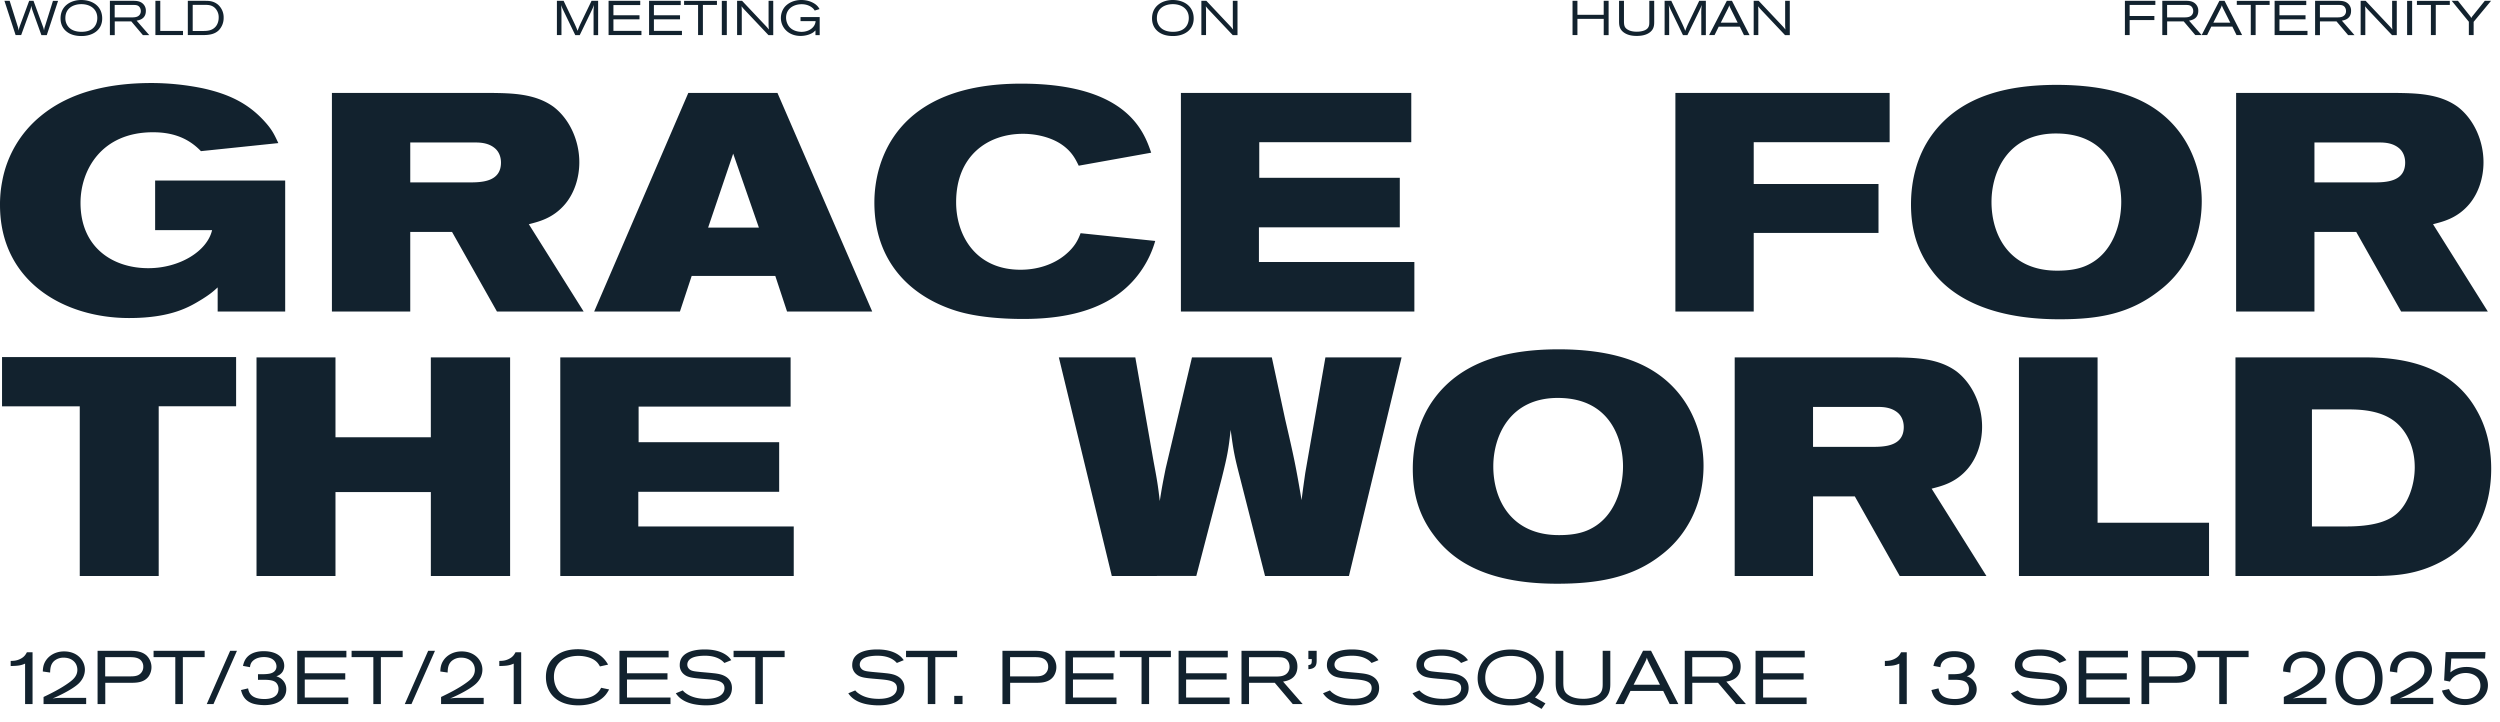 <svg xmlns="http://www.w3.org/2000/svg" width="135" height="39" fill="none"><path fill="#12222E" d="M133.706 22.091c-1.638-2.859-5.066-2.792-6.286-2.792h-6.705v11.804h7.49c1.137 0 2.308-.083 3.578-.752 1.354-.702 1.907-1.655 2.207-2.34.368-.837.535-1.773.535-2.693 0-1.756-.568-2.792-.819-3.227Zm-4.264 5.634c-.484.435-1.304.703-2.741.703h-1.856v-6.32h1.973c.785 0 1.789.084 2.524.669.602.485 1.054 1.337 1.054 2.457 0 1.004-.385 1.99-.954 2.491Zm-16.173.502V19.3h-4.246v11.804h10.265v-2.876h-6.019Zm-8.961-1.839c.501-.134 1.304-.301 1.972-1.104.485-.585.753-1.404.753-2.24 0-1.187-.535-2.34-1.388-2.993-.986-.719-2.257-.735-3.293-.752h-8.678v11.804h4.23v-4.297h2.257l2.424 4.297h4.682l-2.959-4.715Zm-3.227-2.257h-3.177v-2.157h3.511c.318 0 .752.034 1.087.334.217.2.301.485.301.753 0 1.053-1.07 1.07-1.722 1.07ZM88.329 19.55c-1.354-.552-2.926-.703-4.397-.686-2.09.034-4.9.418-6.554 2.759-.752 1.07-1.087 2.374-1.087 3.695 0 1.32.318 2.491 1.12 3.561.87 1.187 2.558 2.642 6.672 2.642 2.14 0 4.046-.301 5.65-1.572a5.566 5.566 0 0 0 1.405-1.588c.586-.97.853-2.107.853-3.21 0-2.023-.953-4.498-3.662-5.601Zm-2.44 9.011c-.52.268-1.121.335-1.706.335-2.558 0-3.545-1.89-3.545-3.712 0-1.622.886-3.728 3.545-3.695 2.892.034 3.46 2.408 3.46 3.695 0 1.187-.45 2.725-1.755 3.377ZM71.572 19.3l-1.087 6.237c-.084.602-.117.802-.2 1.47-.302-1.788-.385-2.207-.886-4.363l-.72-3.344h-4.313L62.945 25.3c-.167.837-.2 1.004-.317 1.756-.1-.87-.15-1.154-.335-2.14l-.986-5.618h-4.13l2.86 11.804H64.6l1.372-5.267c.317-1.27.367-1.571.484-2.625.151 1.17.218 1.472.502 2.575l1.354 5.317h4.531L75.686 19.3h-4.113Zm-37.104 9.129v-1.873h7.607V23.88h-7.59v-1.923h8.208V19.3H30.255v11.804h12.607v-2.675h-8.393Zm-11.203-9.13v4.314h-5.149V19.3h-4.264v11.804h4.264v-4.531h5.15v4.531h4.28V19.3h-4.28ZM.11 19.283v2.658h4.197v9.163H8.57V21.94h4.18v-2.658H.11ZM131.384 12.108c.501-.134 1.304-.3 1.973-1.104.484-.585.752-1.404.752-2.24 0-1.188-.535-2.34-1.388-2.993-.986-.72-2.257-.736-3.294-.752h-8.677v11.804h4.23v-4.297h2.258l2.423 4.297h4.682l-2.959-4.715Zm-3.227-2.258h-3.177V7.694h3.511c.318 0 .753.033 1.087.335.217.2.301.484.301.751 0 1.054-1.07 1.07-1.722 1.07Zm-12.925-4.58c-1.354-.553-2.926-.702-4.397-.686-2.09.034-4.898.418-6.554 2.759-.752 1.07-1.087 2.374-1.087 3.695 0 1.32.318 2.49 1.121 3.56.869 1.188 2.788 2.643 6.901 2.643 2.14 0 3.816-.301 5.421-1.572a5.55 5.55 0 0 0 1.404-1.588c.586-.97.853-2.107.853-3.21 0-2.024-.953-4.498-3.662-5.601Zm-2.441 9.011c-.518.268-1.12.335-1.705.335-2.558 0-3.545-1.89-3.545-3.712 0-1.621.887-3.728 3.545-3.695 2.892.033 3.461 2.408 3.461 3.695 0 1.187-.452 2.726-1.756 3.377Zm-10.75-6.604V5.02h-11.57v11.804h4.23v-4.247h6.738V9.935h-6.738V7.677h7.34Zm-34.059 6.47v-1.872h7.607V9.6H68V7.677h8.209V5.02h-12.44v11.804h12.607v-2.676h-8.393Zm-9.63-1.554c-.134.35-.301.735-.853 1.187-.619.502-1.471.786-2.391.786-2.424 0-3.477-1.856-3.477-3.645 0-2.508 1.705-3.695 3.611-3.695.602 0 1.388.133 2.023.535.618.4.82.852.986 1.187l3.913-.702c-.385-1.12-1.288-3.729-7.022-3.729-6.722 0-7.926 4.13-7.926 6.42 0 3.244 2.007 5.1 4.431 5.852 1.087.335 2.454.435 3.608.435 2.591 0 5.07-.602 6.457-2.742a5.442 5.442 0 0 0 .67-1.471l-4.03-.418Zm-16.37-7.574h-4.814l-5.083 11.804h4.631l.635-1.923h4.515l.635 1.923H47.1L41.983 5.019Zm-3.744 7.272 1.354-3.995 1.388 3.995h-2.742Zm-9.68-.183c.5-.134 1.303-.3 1.972-1.104.485-.585.753-1.404.753-2.24 0-1.188-.535-2.34-1.388-2.993-.986-.72-2.258-.736-3.294-.752h-8.678v11.804h4.23v-4.297h2.258l2.424 4.297h4.682l-2.96-4.715ZM25.33 9.85h-3.176V7.694h3.51c.318 0 .753.033 1.087.335.218.2.302.484.302.751 0 1.054-1.071 1.07-1.723 1.07Zm-16.953-.1v2.676h3.076c-.267 1.153-1.772 2.056-3.444 2.056-1.923 0-3.661-1.12-3.661-3.528 0-1.756 1.12-3.812 3.912-3.812.903 0 1.822.217 2.59 1.02l4.18-.435c-.183-.384-.3-.668-.668-1.086-.902-1.037-1.973-1.556-3.41-1.873a13.934 13.934 0 0 0-2.76-.285c-2.156 0-4.346.419-6.002 1.79A5.92 5.92 0 0 0 .117 9.8 6.545 6.545 0 0 0 0 11.071c0 4.13 3.458 6.103 6.968 6.103 2.342 0 3.315-.635 3.95-1.02.452-.284.619-.435.836-.635v1.304H15.4V9.75H8.377ZM134.178.045l-.659.82a.428.428 0 0 0-.071.113.444.444 0 0 0-.076-.126l-.642-.807h-.336l.924 1.13v.72h.259V1.18l.939-1.135h-.338Zm-3.664 0v.22h.755v1.63h.263V.266h.758v-.22h-1.776Zm-.53 0v1.85h.271V.046h-.271Zm-.809 0V1.32c.002.119.002.142.015.274a2.55 2.55 0 0 0-.197-.226L127.745.045h-.27v1.85h.252V.659c0-.155-.003-.191-.013-.32.055.069.076.095.144.17l1.311 1.388h.257V.045h-.251Zm-2.714 1.07c.123-.022.497-.082.497-.525a.5.5 0 0 0-.165-.396c-.159-.144-.356-.147-.518-.15h-1.26v1.852h.262v-.74h.895l.627.74h.343l-.681-.781Zm-1.186-.176V.267h1.018c.12.003.254.003.338.137a.356.356 0 0 1 .055.196.316.316 0 0 1-.063.197c-.105.139-.289.142-.433.142h-.915Zm-2.184.73v-.625h1.408V.826h-1.408V.272h1.447V.045h-1.709v1.85h1.775v-.227h-1.513ZM120.787.044v.22h.755v1.63h.262V.266h.757v-.22h-1.774Zm-.662 0h-.278l-.957 1.85h.294l.225-.456h1.139l.225.457h.302l-.95-1.851Zm-.605 1.18.39-.767c.016-.034.032-.065.045-.1.01-.025.018-.052.026-.075.006.023.013.047.021.07.013.032.029.063.042.095l.391.777h-.915Zm-1.312-.11c.124-.022.499-.082.499-.525a.5.5 0 0 0-.166-.396c-.159-.144-.356-.147-.519-.15h-1.258v1.852h.262v-.74h.894l.627.74h.343l-.682-.781Zm-1.185-.176V.267h1.018c.12.003.254.003.339.137a.363.363 0 0 1 .054.196.31.31 0 0 1-.063.197c-.104.139-.288.142-.433.142h-.915Zm-.634-.672V.045h-1.644v1.85h.256v-.812h1.335v-.22h-1.335V.267h1.388ZM96.398.045V1.32c.003.119.003.142.015.274a2.615 2.615 0 0 0-.196-.226L94.969.045h-.27v1.85h.25V.659c0-.155-.002-.191-.012-.32.055.069.076.095.144.17l1.311 1.388h.257V.045h-.251Zm-2.872 0h-.278l-.957 1.85h.294l.226-.456h1.138l.225.457h.302l-.95-1.851Zm-.605 1.18.39-.767c.016-.034.032-.065.045-.1.01-.025.018-.052.026-.075.005.023.013.047.021.07.013.032.029.063.042.095l.39.777h-.914ZM91.758.045l-.585 1.214a3.88 3.88 0 0 0-.168.406c-.07-.176-.086-.215-.178-.414L90.25.045h-.361v1.85h.246V.743c-.006-.291-.006-.328-.021-.47.058.155.084.213.186.423l.58 1.2h.24L91.755.59c.07-.15.087-.181.139-.326a3.73 3.73 0 0 0-.024.567v1.065h.246V.045h-.356Zm-2.695 0v1.133c0 .154 0 .345-.239.453-.102.047-.26.081-.438.081-.294 0-.44-.08-.51-.125-.159-.103-.18-.228-.182-.444V.045h-.265v1.088c0 .21.008.448.27.629.2.139.443.178.684.178.326 0 .533-.076.661-.16.283-.183.283-.437.283-.623V.045h-.264Zm-2.463 0V.8h-1.419V.045h-.264v1.85h.264V1.02h1.42v.876h.264V.045H86.6Zm-20.028 0V1.32c.003.119.003.142.016.274a2.615 2.615 0 0 0-.197-.226L65.144.045h-.27v1.85h.252V.659a3 3 0 0 0-.013-.32c.054.069.076.095.144.17l1.311 1.388h.257V.045h-.252ZM63.327 0c-.553 0-1.117.31-1.117.994 0 .39.194.621.375.747.218.155.49.205.76.205.596 0 1.114-.317 1.114-.95 0-.632-.484-.993-1.132-.996Zm.019 1.718c-.268 0-.538-.066-.711-.268a.713.713 0 0 1-.163-.472c0-.548.44-.742.826-.753.506-.012.897.258.897.745 0 .315-.165.748-.85.748ZM43.228.92v.22h.815a.54.54 0 0 1-.147.336c-.175.19-.435.244-.611.244-.12 0-.509-.026-.711-.338a.806.806 0 0 1-.126-.43c0-.467.389-.724.845-.724.212 0 .428.066.584.202.059.05.084.089.118.14l.26-.08c-.039-.066-.079-.139-.18-.226C43.97.176 43.7 0 43.272 0c-.427 0-.771.186-.944.438a.972.972 0 0 0-.16.53c0 .53.42.972 1.06.972.314 0 .571-.102.705-.204.04-.034.068-.062.102-.094v.254h.228V.92h-1.035ZM41.503.045V1.32c.003.119.003.142.016.274a2.725 2.725 0 0 0-.197-.226L40.073.045h-.27v1.85h.253V.659c0-.155-.003-.191-.014-.32.056.069.076.095.144.17l1.312 1.388h.257V.045h-.252Zm-2.525 0v1.85h.27V.046h-.27Zm-2.037 0v.22h.755v1.63h.261V.266h.758v-.22h-1.774Zm-1.63 1.623v-.624h1.41V.826h-1.41V.272h1.448V.045H35.05v1.85h1.775v-.227h-1.513Zm-2.186 0v-.624h1.408V.826h-1.408V.272h1.448V.045h-1.71v1.85h1.775v-.227h-1.513ZM31.943.045l-.585 1.214a3.99 3.99 0 0 0-.168.406c-.07-.176-.086-.215-.178-.414L30.435.045h-.362v1.85h.246V.743c-.005-.291-.005-.328-.02-.47.057.155.084.213.186.423l.579 1.2h.242L31.938.59c.07-.15.086-.181.139-.326a3.73 3.73 0 0 0-.024.567v1.065h.246V.045h-.356ZM11.77.249c-.247-.202-.496-.204-.708-.204h-.92v1.85h.741c.312 0 .674-.007.934-.264a.955.955 0 0 0 .26-.674.914.914 0 0 0-.307-.708Zm-.105 1.164c-.197.252-.486.26-.719.26h-.54V.263h.658c.168.001.375.001.55.175a.7.7 0 0 1 .195.511c0 .157-.04.328-.144.464Zm-3.01.258V.045h-.263v1.85h1.49v-.224H8.654Zm-1.278-.556c.124-.022.499-.082.499-.525A.502.502 0 0 0 7.71.194c-.16-.144-.356-.147-.519-.15H5.934v1.852h.262v-.74h.894l.626.74h.344l-.682-.781ZM6.193.939V.267h1.018c.12.003.254.003.338.137A.357.357 0 0 1 7.604.6a.318.318 0 0 1-.063.197c-.105.139-.289.142-.433.142h-.915ZM4.387 0C3.833 0 3.27.31 3.27.994c0 .39.193.621.374.747.218.155.491.205.761.205.595 0 1.114-.317 1.114-.95C5.52.364 5.035.003 4.387 0Zm.018 1.718c-.268 0-.538-.066-.71-.268A.714.714 0 0 1 3.53.978c0-.548.441-.742.827-.753.506-.012.897.258.897.745 0 .315-.166.748-.85.748ZM2.86.045l-.424 1.353c-.037.11-.042.134-.058.249a1.083 1.083 0 0 0-.057-.207L1.809.045h-.234L1.088 1.36a1.8 1.8 0 0 0-.084.296.907.907 0 0 0-.047-.228L.522.045H.24l.603 1.85h.3L1.614.599c.042-.12.052-.152.076-.286.029.146.04.18.092.325l.454 1.259h.29l.61-1.851h-.277ZM.577 35.967v-.277c.159-.004.33-.008.538-.118.208-.106.277-.24.338-.35h.305v2.798h-.403v-2.184c-.24.106-.39.119-.778.13ZM2.833 37.718c.187-.024.232-.028.407-.032h1.413v.334H2.352v-.383c.358-.171.945-.456 1.393-.79.208-.151.432-.347.432-.673 0-.411-.322-.66-.733-.66a.763.763 0 0 0-.534.192c-.187.183-.196.415-.204.611l-.395-.057c.008-.163.02-.367.159-.582.167-.265.51-.502.99-.502.754 0 1.124.526 1.124.986 0 .277-.122.534-.318.73-.39.39-1.433.838-1.433.826ZM5.269 35.144h1.755c.38 0 .656.053.876.24a.882.882 0 0 1 .13 1.136c-.248.347-.676.351-.965.351h-1.38v1.149h-.416v-2.876Zm.411 1.38h1.328c.163 0 .363 0 .513-.101a.484.484 0 0 0 .216-.42.48.48 0 0 0-.134-.35c-.163-.163-.412-.167-.64-.167H5.68v1.039ZM8.293 35.486v-.342h2.758v.342H9.874v2.534h-.408v-2.534H8.293ZM11.165 38.02l1.263-2.876h.367l-1.267 2.876h-.363ZM13.5 36.028l-.38-.07c.041-.158.094-.395.347-.582.216-.159.505-.212.77-.212.725 0 1.112.346 1.112.79a.608.608 0 0 1-.094.326.595.595 0 0 1-.334.237c.086.032.224.077.354.22a.697.697 0 0 1 .184.488c0 .505-.436.852-1.182.852-.146 0-.468-.02-.684-.106-.436-.171-.525-.513-.579-.709l.383-.09c.037.184.119.575.884.575.416 0 .758-.15.758-.542a.478.478 0 0 0-.13-.342c-.135-.13-.367-.155-.705-.155-.09 0-.18 0-.273.004v-.305c.196.004.424.004.599-.025.285-.049.4-.212.4-.395a.469.469 0 0 0-.184-.367c-.11-.085-.277-.138-.497-.138-.188 0-.408.045-.57.183-.151.127-.168.27-.18.363ZM16.05 38.02v-2.876h2.655v.354h-2.248v.86h2.187v.338h-2.187v.97h2.35v.354H16.05ZM18.986 35.486v-.342h2.758v.342h-1.177v2.534h-.407v-2.534h-1.174ZM21.858 38.02l1.263-2.876h.367L22.22 38.02h-.363ZM24.298 37.718a2.89 2.89 0 0 1 .408-.032h1.413v.334h-2.301v-.383c.358-.171.945-.456 1.393-.79.208-.151.431-.347.431-.673 0-.411-.321-.66-.733-.66a.763.763 0 0 0-.533.192c-.188.183-.196.415-.204.611l-.395-.057c.008-.163.02-.367.159-.582.167-.265.509-.502.99-.502.753 0 1.124.526 1.124.986 0 .277-.122.534-.318.73-.39.39-1.434.838-1.434.826ZM26.962 35.967v-.277c.16-.004.33-.008.538-.118.208-.106.277-.24.338-.35h.306v2.798h-.404v-2.184c-.24.106-.39.119-.778.13ZM32.462 37.14l.431.09c-.11.195-.224.39-.509.57-.354.224-.81.289-1.157.289-1.169 0-1.747-.672-1.747-1.528 0-.68.338-.993.534-1.14.122-.098.464-.363 1.201-.363.208 0 .709.029 1.096.27.306.19.448.43.526.561l-.44.098c-.066-.114-.135-.236-.314-.354-.175-.114-.485-.216-.851-.216-.685 0-1.32.322-1.32 1.132 0 .285.081.579.297.819.196.2.53.367 1.047.367.444.004.741-.11.916-.249a.968.968 0 0 0 .29-.346ZM33.45 38.02v-2.876h2.655v.354h-2.248v.86h2.187v.338h-2.187v.97h2.35v.354H33.45ZM36.494 37.437l.375-.155c.045.053.09.102.2.176.313.215.696.28 1.075.28.632 0 .978-.231.978-.582 0-.399-.452-.436-1.023-.485-.72-.06-.97-.081-1.19-.28a.623.623 0 0 1-.203-.481c0-.82 1.084-.84 1.348-.84.404 0 .811.066 1.145.29.143.098.208.175.29.289l-.371.15c-.061-.06-.098-.101-.167-.15-.257-.183-.575-.24-.888-.24-.233 0-.522.032-.693.118-.2.097-.256.244-.256.362 0 .086.032.163.085.22.098.114.248.139.517.167.261.029.518.045.778.074.123.012.249.028.371.057.31.073.66.273.66.745 0 .118-.02.301-.147.48-.224.319-.668.457-1.262.457-.237 0-.538-.033-.742-.085-.59-.147-.798-.449-.88-.567ZM39.613 35.486v-.342h2.757v.342h-1.177v2.534h-.407v-2.534h-1.173ZM45.808 37.437l.375-.155a.83.83 0 0 0 .2.176c.313.215.696.28 1.075.28.631 0 .977-.231.977-.582 0-.399-.452-.436-1.022-.485-.721-.06-.97-.081-1.19-.28a.623.623 0 0 1-.203-.481c0-.82 1.083-.84 1.348-.84.403 0 .81.066 1.145.29.142.098.208.175.289.289l-.37.15c-.062-.06-.098-.101-.168-.15-.256-.183-.574-.24-.888-.24-.232 0-.521.032-.692.118-.2.097-.257.244-.257.362 0 .086.033.163.086.22.098.114.248.139.517.167.26.029.517.045.778.074.122.012.249.028.37.057.31.073.66.273.66.745 0 .118-.02.301-.146.48-.224.319-.668.457-1.263.457-.236 0-.538-.033-.741-.085-.59-.147-.799-.449-.88-.567ZM48.926 35.486v-.342h2.758v.342h-1.177v2.534H50.1v-2.534h-1.174ZM51.53 37.576h.447v.444h-.448v-.444ZM54.132 35.144h1.756c.379 0 .656.053.876.24a.882.882 0 0 1 .13 1.136c-.248.347-.676.351-.965.351h-1.381v1.149h-.416v-2.876Zm.412 1.38h1.328c.163 0 .362 0 .513-.101a.484.484 0 0 0 .216-.42.48.48 0 0 0-.135-.35c-.163-.163-.411-.167-.64-.167h-1.282v1.039ZM57.534 38.02v-2.876h2.656v.354H57.94v.86h2.188v.338H57.94v.97h2.35v.354h-2.757ZM60.47 35.486v-.342h2.758v.342h-1.177v2.534h-.407v-2.534H60.47ZM63.644 38.02v-2.876H66.3v.354H64.05v.86h2.188v.338H64.05v.97h2.35v.354h-2.757ZM67.041 38.02v-2.876h1.956c.252.004.558.008.806.232.094.082.257.269.257.615 0 .689-.583.782-.774.815l1.059 1.214h-.534l-.973-1.149h-1.39v1.149h-.407Zm1.984-2.53h-1.58v1.043h1.421c.224 0 .51-.004.672-.22a.487.487 0 0 0 .098-.306c0-.11-.028-.22-.085-.305-.13-.208-.338-.208-.526-.212ZM70.652 35.588v-.444h.448v.5c0 .103-.004.225-.06.319-.098.15-.274.163-.388.175v-.224c.184-.017.184-.09.184-.326h-.184ZM71.443 37.437l.374-.155c.045.053.09.102.2.176.314.215.697.28 1.076.28.63 0 .977-.231.977-.582 0-.399-.452-.436-1.022-.485-.721-.06-.97-.081-1.19-.28a.623.623 0 0 1-.204-.481c0-.82 1.084-.84 1.349-.84.403 0 .81.066 1.144.29.143.098.208.175.29.289l-.371.15c-.061-.06-.098-.101-.167-.15-.257-.183-.574-.24-.888-.24-.232 0-.521.032-.692.118-.2.097-.257.244-.257.362 0 .086.032.163.085.22.098.114.249.139.518.167.26.029.517.045.778.074.122.012.248.028.37.057.31.073.66.273.66.745 0 .118-.02.301-.146.48-.224.319-.668.457-1.263.457-.236 0-.538-.033-.741-.085-.591-.147-.799-.449-.88-.567ZM76.276 37.437l.375-.155c.045.053.09.102.2.176.313.215.696.28 1.075.28.631 0 .977-.231.977-.582 0-.399-.452-.436-1.022-.485-.721-.06-.97-.081-1.19-.28a.623.623 0 0 1-.203-.481c0-.82 1.083-.84 1.348-.84.404 0 .81.066 1.145.29.142.098.208.175.29.289l-.372.15c-.06-.06-.097-.101-.167-.15-.256-.183-.574-.24-.888-.24-.232 0-.521.032-.692.118-.2.097-.257.244-.257.362 0 .086.033.163.086.22.098.114.248.139.517.167.26.029.517.045.778.074.122.012.249.028.37.057.31.073.66.273.66.745 0 .118-.02.301-.146.48-.224.319-.668.457-1.263.457-.236 0-.537-.033-.741-.085-.59-.147-.799-.449-.88-.567ZM83.246 38.28l-.676-.378c-.143.06-.448.191-.994.191-1.055 0-1.784-.578-1.784-1.466 0-.306.081-.632.276-.888.086-.114.22-.249.38-.355.333-.224.737-.31 1.14-.31 1.027 0 1.78.612 1.78 1.508-.004.607-.293.896-.477 1.08l.563.321-.208.298Zm-1.711-2.86c-.464.013-.88.16-1.108.461-.13.171-.224.424-.224.713 0 .725.525 1.157 1.38 1.157 1.154 0 1.374-.73 1.374-1.157 0-.73-.558-1.194-1.422-1.173ZM84.008 35.144h.411v1.707c.004.334.037.53.285.688.106.07.334.196.79.196a1.7 1.7 0 0 0 .68-.127c.371-.167.371-.464.371-.704v-1.76h.412v1.727c0 .29 0 .684-.44.97-.2.13-.521.248-1.027.248-.374 0-.753-.061-1.063-.277-.407-.281-.42-.652-.42-.978v-1.69ZM87.238 38.02l1.487-2.88h.431l1.475 2.88h-.468l-.35-.709h-1.769l-.35.709h-.456Zm2.4-1.043-.608-1.21c-.02-.049-.045-.098-.065-.147a1.089 1.089 0 0 1-.033-.11c-.012.037-.024.078-.04.119-.02.053-.045.101-.07.154l-.607 1.194h1.422ZM90.977 38.02v-2.876h1.956c.252.004.558.008.806.232.094.082.257.269.257.615 0 .689-.583.782-.774.815l1.059 1.214h-.534l-.973-1.149h-1.39v1.149h-.407Zm1.984-2.53h-1.58v1.043h1.421c.224 0 .51-.004.672-.22a.487.487 0 0 0 .098-.306c0-.11-.028-.22-.085-.305-.13-.208-.338-.208-.526-.212ZM94.8 38.02v-2.876h2.656v.354h-2.248v.86h2.187v.338h-2.187v.97h2.35v.354H94.8ZM101.783 35.967v-.277c.159-.004.33-.008.538-.118.208-.106.277-.24.338-.35h.306v2.798h-.404v-2.184c-.24.106-.391.119-.778.13ZM104.781 36.028l-.378-.07c.04-.158.093-.395.346-.582.216-.159.505-.212.77-.212.725 0 1.112.346 1.112.79a.609.609 0 0 1-.094.326.595.595 0 0 1-.334.237c.086.032.224.077.354.22a.693.693 0 0 1 .184.488c0 .505-.436.852-1.182.852-.146 0-.468-.02-.684-.106-.436-.171-.525-.513-.578-.709l.383-.09c.036.184.118.575.884.575.415 0 .757-.15.757-.542a.479.479 0 0 0-.13-.342c-.135-.13-.367-.155-.705-.155-.089 0-.179 0-.273.004v-.305c.196.004.424.004.599-.025.285-.049.399-.212.399-.395a.468.468 0 0 0-.183-.367c-.11-.085-.277-.138-.497-.138-.187 0-.407.045-.57.183-.151.127-.167.27-.18.363ZM108.59 37.437l.375-.155c.045.053.09.102.2.176.313.215.696.28 1.075.28.631 0 .978-.231.978-.582 0-.399-.453-.436-1.023-.485-.721-.06-.969-.081-1.189-.28a.624.624 0 0 1-.204-.481c0-.82 1.084-.84 1.348-.84.404 0 .811.066 1.145.29.143.098.208.175.289.289l-.37.15c-.062-.06-.098-.101-.167-.15-.257-.183-.575-.24-.888-.24-.233 0-.522.032-.693.118-.2.097-.257.244-.257.362 0 .086.033.163.086.22.098.114.248.139.517.167.261.029.518.045.778.074.123.012.249.028.371.057.31.073.66.273.66.745 0 .118-.02.301-.147.48-.224.319-.668.457-1.263.457-.236 0-.537-.033-.741-.085-.591-.147-.798-.449-.88-.567ZM112.252 38.02v-2.876h2.656v.354h-2.248v.86h2.187v.338h-2.187v.97h2.35v.354h-2.758ZM115.641 35.144h1.756c.379 0 .656.053.876.24a.847.847 0 0 1 .281.64.88.88 0 0 1-.151.497c-.248.346-.676.35-.965.35h-1.381v1.149h-.416v-2.876Zm.412 1.38h1.328c.163 0 .362 0 .513-.101a.485.485 0 0 0 .216-.42.48.48 0 0 0-.134-.35c-.163-.163-.412-.167-.64-.167h-1.283v1.039ZM118.666 35.486v-.342h2.758v.342h-1.177v2.534h-.408v-2.534h-1.173ZM123.807 37.718c.187-.024.232-.028.407-.032h1.414v.334h-2.302v-.383c.359-.171.945-.456 1.394-.79.207-.151.431-.347.431-.673 0-.411-.322-.66-.733-.66a.766.766 0 0 0-.534.192c-.187.183-.195.415-.203.611l-.395-.057c.008-.163.02-.367.158-.582.167-.265.51-.502.99-.502.754 0 1.125.526 1.125.986 0 .277-.123.534-.318.73-.391.39-1.434.838-1.434.826ZM127.375 35.16c.84-.008 1.284.652 1.284 1.475 0 .88-.505 1.45-1.279 1.45-.844 0-1.267-.676-1.267-1.483 0-.705.395-1.434 1.262-1.442Zm0 .33a.786.786 0 0 0-.57.269c-.24.265-.281.627-.281.892 0 .68.367 1.104.864 1.104a.814.814 0 0 0 .55-.216c.24-.232.313-.574.313-.908 0-.298-.065-.563-.179-.75a.784.784 0 0 0-.697-.39ZM129.575 37.718c.188-.024.232-.028.408-.032h1.413v.334h-2.301v-.383c.358-.171.945-.456 1.393-.79.207-.151.432-.347.432-.673 0-.411-.322-.66-.734-.66a.762.762 0 0 0-.533.192c-.188.183-.196.415-.204.611l-.395-.057c.008-.163.02-.367.159-.582.167-.265.509-.502.99-.502.753 0 1.124.526 1.124.986 0 .277-.122.534-.318.73-.391.39-1.434.838-1.434.826ZM131.983 36.745l.081-1.532h2.151l-.02.346h-1.825l-.049.75c.114-.09.375-.293.876-.293.664 0 1.152.387 1.152.981 0 .64-.549 1.076-1.258 1.076-.281 0-.566-.066-.803-.216a1.03 1.03 0 0 1-.423-.566l.383-.082a.899.899 0 0 0 .183.285c.11.11.338.257.688.257.583 0 .823-.383.823-.721 0-.53-.468-.688-.794-.688-.273 0-.668.11-.852.464l-.313-.061Z"/></svg>
